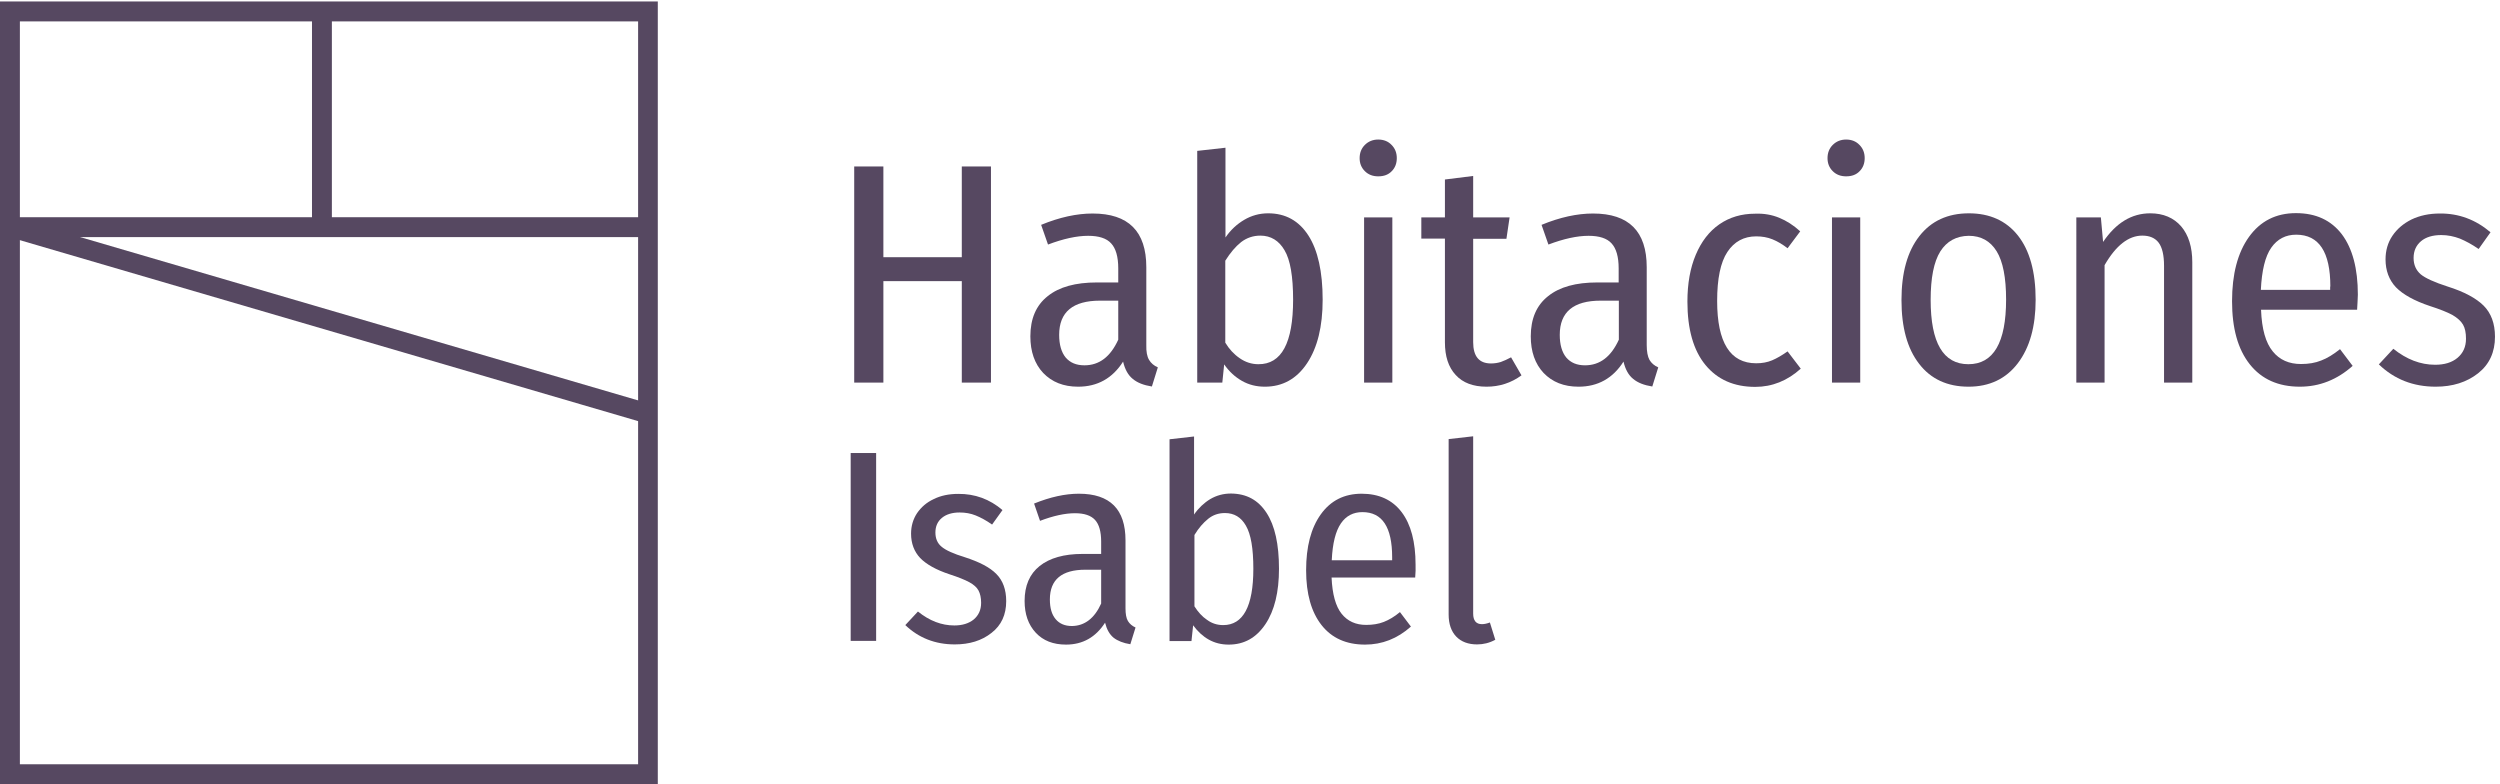 <?xml version="1.0" encoding="utf-8"?>
<!-- Generator: Adobe Illustrator 23.0.0, SVG Export Plug-In . SVG Version: 6.00 Build 0)  -->
<svg version="1.1" id="Capa_1" xmlns="http://www.w3.org/2000/svg" xmlns:xlink="http://www.w3.org/1999/xlink" x="0px" y="0px"
	 viewBox="0 0 1345.4 421.9" style="enable-background:new 0 0 1345.4 421.9;" xml:space="preserve">
<style type="text/css">
	.st0{fill:#564861;}
</style>
<g>
	<path class="st0" d="M517.6,205.9v-54.6h-42.2v54.6h-15.7V89.6h15.7v48.8h42.2V89.6h15.7v116.3H517.6z"/>
	<path class="st0" d="M618.4,193.7c1,1.7,2.6,3.1,4.7,4l-3.2,10.3c-4.4-0.7-7.8-2-10.3-4.1c-2.5-2-4.2-5.1-5.2-9.3
		c-5.7,9-13.8,13.5-24.2,13.5c-7.9,0-14.1-2.5-18.8-7.4c-4.6-4.9-6.9-11.5-6.9-19.7c0-9.5,3.1-16.7,9.3-21.6c6.2-5,15-7.4,26.5-7.4
		h11.5v-7.6c0-6.2-1.3-10.7-3.8-13.4c-2.5-2.8-6.7-4.1-12.4-4.1c-6.2,0-13.4,1.6-21.6,4.7l-3.7-10.6c9.9-4.1,19.2-6.1,27.7-6.1
		c19.3,0,28.9,9.6,28.9,28.9v41.9C616.8,189.2,617.3,191.9,618.4,193.7z M601.8,182.8v-21H592c-14.6,0-22,6.1-22,18.4
		c0,5.3,1.2,9.4,3.5,12.2c2.4,2.8,5.7,4.2,10.1,4.2C591.6,196.6,597.6,192,601.8,182.8z"/>
	<path class="st0" d="M704.1,126.7c5.1,7.9,7.7,19.5,7.7,34.6c0,14.4-2.8,25.8-8.4,34.2c-5.6,8.4-13.2,12.6-22.7,12.6
		c-4.5,0-8.6-1-12.3-3.1c-3.7-2.1-6.9-5-9.6-8.9l-1,9.8h-13.5V81.2l15.2-1.7v48.3c2.8-4.1,6.2-7.2,10.1-9.5
		c3.9-2.3,8.2-3.5,12.9-3.5C691.8,114.8,699,118.8,704.1,126.7z M695.9,161.3c0-12.5-1.5-21.4-4.6-26.6c-3-5.2-7.4-7.9-13-7.9
		c-3.9,0-7.4,1.2-10.4,3.5c-3,2.4-5.8,5.7-8.5,10v44.1c2.1,3.5,4.7,6.3,7.8,8.4c3,2.1,6.4,3.2,10,3.2
		C689.7,196.1,695.9,184.5,695.9,161.3z"/>
	<path class="st0" d="M748.9,78c1.9,1.9,2.8,4.3,2.8,7.1c0,2.8-0.9,5.2-2.7,7c-1.8,1.9-4.2,2.8-7.3,2.8c-2.9,0-5.3-0.9-7.2-2.8
		c-1.9-1.9-2.8-4.2-2.8-7c0-2.8,0.9-5.2,2.8-7.1c1.9-1.9,4.3-2.9,7.2-2.9C744.7,75.1,747.1,76.1,748.9,78z M749.3,117v88.9h-15.2
		V117H749.3z"/>
	<path class="st0" d="M818.8,202c-5.6,4.1-11.9,6.1-18.8,6.1c-7.2,0-12.8-2.1-16.6-6.3c-3.9-4.2-5.8-10-5.8-17.6v-55.8h-12.7V117
		h12.7V96.6l15.2-1.9V117h19.6l-1.7,11.5h-17.9v55.6c0,7.7,3.2,11.5,9.6,11.5c1.9,0,3.7-0.3,5.3-0.8c1.6-0.6,3.5-1.4,5.5-2.5
		L818.8,202z"/>
	<path class="st0" d="M887.7,193.7c1,1.7,2.6,3.1,4.7,4l-3.2,10.3c-4.4-0.7-7.8-2-10.3-4.1c-2.5-2-4.2-5.1-5.2-9.3
		c-5.7,9-13.8,13.5-24.2,13.5c-7.9,0-14.1-2.5-18.8-7.4c-4.6-4.9-6.9-11.5-6.9-19.7c0-9.5,3.1-16.7,9.3-21.6c6.2-5,15-7.4,26.5-7.4
		h11.5v-7.6c0-6.2-1.3-10.7-3.8-13.4c-2.5-2.8-6.7-4.1-12.4-4.1c-6.2,0-13.4,1.6-21.6,4.7l-3.7-10.6c9.9-4.1,19.2-6.1,27.7-6.1
		c19.3,0,28.9,9.6,28.9,28.9v41.9C886.2,189.2,886.7,191.9,887.7,193.7z M871.2,182.8v-21h-9.8c-14.6,0-22,6.1-22,18.4
		c0,5.3,1.2,9.4,3.5,12.2c2.4,2.8,5.7,4.2,10.1,4.2C861,196.6,867,192,871.2,182.8z"/>
	<path class="st0" d="M957.5,117.2c3.9,1.6,7.7,4,11.3,7.3l-6.8,9.1c-2.7-2.1-5.4-3.7-8.1-4.8c-2.7-1.1-5.6-1.6-8.8-1.6
		c-6.6,0-11.8,2.8-15.5,8.4c-3.7,5.6-5.5,14.4-5.5,26.4c0,22.3,7,33.5,21,33.5c3.2,0,6-0.5,8.6-1.6c2.6-1.1,5.3-2.7,8.3-4.8l7.1,9.3
		c-7.2,6.5-15.4,9.8-24.5,9.8c-11.4,0-20.3-3.9-26.8-11.8c-6.5-7.9-9.7-19.3-9.7-34.1c0-9.7,1.5-18.1,4.5-25.2
		c3-7.1,7.2-12.6,12.7-16.4c5.5-3.8,11.9-5.7,19.2-5.7C949.3,114.8,953.6,115.6,957.5,117.2z"/>
	<path class="st0" d="M1000.7,78c1.9,1.9,2.8,4.3,2.8,7.1c0,2.8-0.9,5.2-2.7,7c-1.8,1.9-4.2,2.8-7.3,2.8c-2.9,0-5.3-0.9-7.2-2.8
		c-1.9-1.9-2.8-4.2-2.8-7c0-2.8,0.9-5.2,2.8-7.1c1.9-1.9,4.3-2.9,7.2-2.9C996.5,75.1,998.9,76.1,1000.7,78z M1001.1,117v88.9h-15.2
		V117H1001.1z"/>
	<path class="st0" d="M1086,126.8c6.3,8,9.5,19.5,9.5,34.5c0,14.4-3.2,25.8-9.6,34.2c-6.4,8.4-15.3,12.6-26.5,12.6
		c-11.4,0-20.3-4.1-26.6-12.3c-6.4-8.2-9.5-19.7-9.5-34.3c0-14.8,3.2-26.2,9.6-34.4c6.4-8.2,15.3-12.3,26.7-12.3
		C1070.8,114.8,1079.7,118.8,1086,126.8z M1044.2,135.3c-3.5,5.6-5.2,14.3-5.2,26.1c0,23.1,6.8,34.6,20.3,34.6
		c13.5,0,20.3-11.6,20.3-34.8c0-11.8-1.7-20.5-5.1-26c-3.4-5.5-8.4-8.3-15-8.3C1052.8,127,1047.7,129.8,1044.2,135.3z"/>
	<path class="st0" d="M1173.8,121.8c4,4.7,6,11.1,6,19.4v64.7h-15.2V143c0-5.7-1-9.9-2.9-12.4c-1.9-2.5-4.8-3.8-8.8-3.8
		c-7.4,0-14.2,5.3-20.3,15.9v63.2h-15.2V117h13.2l1.2,13.2c6.9-10.2,15.3-15.4,25.4-15.4C1164.2,114.8,1169.8,117.2,1173.8,121.8z"
		/>
	<path class="st0" d="M1268.5,166.7h-51.7c0.4,10.4,2.5,17.8,6.3,22.4c3.7,4.6,8.8,6.8,15.2,6.8c4.1,0,7.7-0.6,10.9-1.9
		c3.2-1.2,6.6-3.3,10.1-6.1l6.8,9c-8.3,7.4-17.8,11.2-28.4,11.2c-11.6,0-20.6-4-27-12.1c-6.4-8.1-9.5-19.4-9.5-33.9s3-26.1,9.1-34.6
		c6.1-8.5,14.5-12.8,25.3-12.8c10.7,0,18.9,3.8,24.7,11.4c5.7,7.6,8.6,18.4,8.6,32.5C1268.8,161.1,1268.7,163.8,1268.5,166.7z
		 M1254.1,154.2c0-18.6-6.1-27.9-18.4-27.9c-5.6,0-10.1,2.3-13.4,7c-3.3,4.7-5.1,12.3-5.6,22.7h37.3V154.2z"/>
	<path class="st0" d="M1340.3,125l-6.4,9c-3.6-2.5-7-4.3-10.1-5.6c-3.2-1.2-6.5-1.9-10-1.9c-4.6,0-8.3,1.1-10.9,3.3
		c-2.6,2.2-4,5.2-4,9c0,3.7,1.3,6.6,3.8,8.8c2.5,2.1,7.4,4.3,14.5,6.6c8.9,2.8,15.4,6.3,19.4,10.3s6.1,9.6,6.1,16.7
		c0,8.3-3,14.9-9.1,19.7c-6.1,4.8-13.7,7.2-22.8,7.2c-12.1,0-22.3-4-30.6-12l7.8-8.4c7.1,5.7,14.6,8.6,22.5,8.6c5,0,9-1.2,12-3.7
		c3-2.5,4.6-5.9,4.6-10.3c0-3.2-0.5-5.7-1.6-7.6c-1.1-1.9-3-3.6-5.7-5.2c-2.8-1.5-6.8-3.1-12.1-4.8c-8.4-2.8-14.5-6.2-18.3-10.1
		c-3.7-3.9-5.6-9-5.6-15c0-4.7,1.2-9,3.7-12.7c2.5-3.7,5.9-6.6,10.3-8.8c4.4-2.1,9.5-3.2,15.2-3.2
		C1323.2,114.8,1332.3,118.2,1340.3,125z"/>
	<path class="st0" d="M471.5,243.8v101.1h-13.7V243.8H471.5z"/>
	<path class="st0" d="M539.5,274.5l-5.6,7.8c-3.1-2.2-6.1-3.8-8.8-4.9c-2.7-1.1-5.6-1.6-8.7-1.6c-4,0-7.2,1-9.5,2.9
		c-2.3,1.9-3.5,4.5-3.5,7.9c0,3.2,1.1,5.8,3.3,7.6c2.2,1.9,6.4,3.8,12.6,5.7c7.7,2.5,13.4,5.4,16.9,9c3.5,3.5,5.3,8.4,5.3,14.6
		c0,7.3-2.6,13-7.9,17.1c-5.3,4.2-11.9,6.2-19.8,6.2c-10.5,0-19.4-3.5-26.6-10.4l6.8-7.3c6.2,5,12.7,7.5,19.6,7.5
		c4.3,0,7.8-1.1,10.4-3.2c2.6-2.2,4-5.1,4-9c0-2.7-0.5-4.9-1.4-6.6c-0.9-1.7-2.6-3.2-5-4.5c-2.4-1.3-5.9-2.7-10.5-4.2
		c-7.3-2.4-12.6-5.4-15.9-8.8c-3.2-3.4-4.9-7.8-4.9-13.1c0-4.1,1.1-7.8,3.2-11c2.2-3.2,5.1-5.8,9-7.6c3.8-1.9,8.2-2.8,13.2-2.8
		C524.6,265.7,532.6,268.6,539.5,274.5z"/>
	<path class="st0" d="M607,334.2c0.9,1.5,2.3,2.7,4.1,3.5l-2.8,9c-3.8-0.6-6.8-1.8-9-3.5c-2.2-1.8-3.7-4.5-4.6-8.1
		c-5,7.8-12,11.8-21,11.8c-6.9,0-12.3-2.1-16.3-6.4c-4-4.3-6-10-6-17.1c0-8.2,2.7-14.5,8.1-18.8c5.4-4.3,13.1-6.5,23.1-6.5h10v-6.6
		c0-5.4-1.1-9.3-3.3-11.7c-2.2-2.4-5.8-3.6-10.8-3.6c-5.4,0-11.7,1.4-18.8,4.1l-3.2-9.3c8.6-3.5,16.7-5.3,24.1-5.3
		c16.8,0,25.1,8.4,25.1,25.1v36.5C605.7,330.4,606.1,332.7,607,334.2z M592.6,324.8v-18.2h-8.5c-12.7,0-19.1,5.3-19.1,16
		c0,4.6,1,8.1,3.1,10.6c2.1,2.5,5,3.7,8.8,3.7C583.7,336.8,589,332.8,592.6,324.8z"/>
	<path class="st0" d="M681.6,276c4.5,6.9,6.7,16.9,6.7,30.1c0,12.5-2.4,22.5-7.3,29.8c-4.9,7.3-11.4,11-19.8,11
		c-3.9,0-7.5-0.9-10.7-2.7c-3.2-1.8-6-4.4-8.4-7.7l-0.9,8.5h-11.8V236.4l13.2-1.5v42c2.4-3.5,5.4-6.3,8.7-8.3c3.4-2,7.1-3,11.2-3
		C670.9,265.7,677.1,269.1,681.6,276z M674.5,306.1c0-10.9-1.3-18.6-4-23.2c-2.6-4.6-6.4-6.8-11.3-6.8c-3.4,0-6.4,1-9,3.1
		c-2.6,2.1-5.1,4.9-7.4,8.7v38.4c1.9,3,4.1,5.5,6.8,7.3c2.6,1.9,5.5,2.8,8.7,2.8C669,336.4,674.5,326.3,674.5,306.1z"/>
	<path class="st0" d="M761.6,310.8h-45c0.4,9,2.2,15.5,5.4,19.5c3.2,4,7.6,6,13.2,6c3.5,0,6.7-0.5,9.5-1.6c2.8-1.1,5.7-2.8,8.7-5.3
		l5.9,7.8c-7.3,6.5-15.5,9.7-24.7,9.7c-10.1,0-17.9-3.5-23.4-10.5c-5.5-7-8.3-16.8-8.3-29.5s2.6-22.7,7.9-30.1
		c5.3-7.4,12.6-11.1,22-11.1c9.3,0,16.5,3.3,21.5,9.9s7.5,16,7.5,28.3C761.9,306,761.8,308.3,761.6,310.8z M749.2,299.9
		c0-16.2-5.3-24.3-16-24.3c-4.9,0-8.8,2-11.6,6.1c-2.8,4.1-4.5,10.7-4.9,19.8h32.5V299.9z"/>
	<path class="st0" d="M783.7,342.6c-2.7-2.8-4.1-6.8-4.1-11.9v-94.4l13.2-1.5v95.4c0,3.8,1.6,5.7,4.7,5.7c1.3,0,2.7-0.3,4.3-0.9
		l2.9,9.3c-3.1,1.7-6.4,2.5-9.8,2.5C790.2,346.8,786.4,345.4,783.7,342.6z"/>
</g>
<g>
	<g>
		<g>
			<g>
				<path class="st0" d="M354,421.9H0V0.8h354V421.9z M10.7,411.3h332.7V11.5H10.7V411.3z"/>
			</g>
			<g>
				<polygon class="st0" points="216,172.7 216,172.7 216,172.7 				"/>
			</g>
			<g>
				<rect x="5.3" y="116.9" class="st0" width="343.3" height="10.7"/>
			</g>
		</g>
	</g>
	<g>
		
			<rect x="171.7" y="-6.3" transform="matrix(0.281 -0.96 0.96 0.281 -38.394 293.834)" class="st0" width="10.7" height="357.8"/>
	</g>
	<g>
		<rect x="167.9" y="6.2" class="st0" width="10.7" height="116"/>
	</g>
</g>
</svg>
